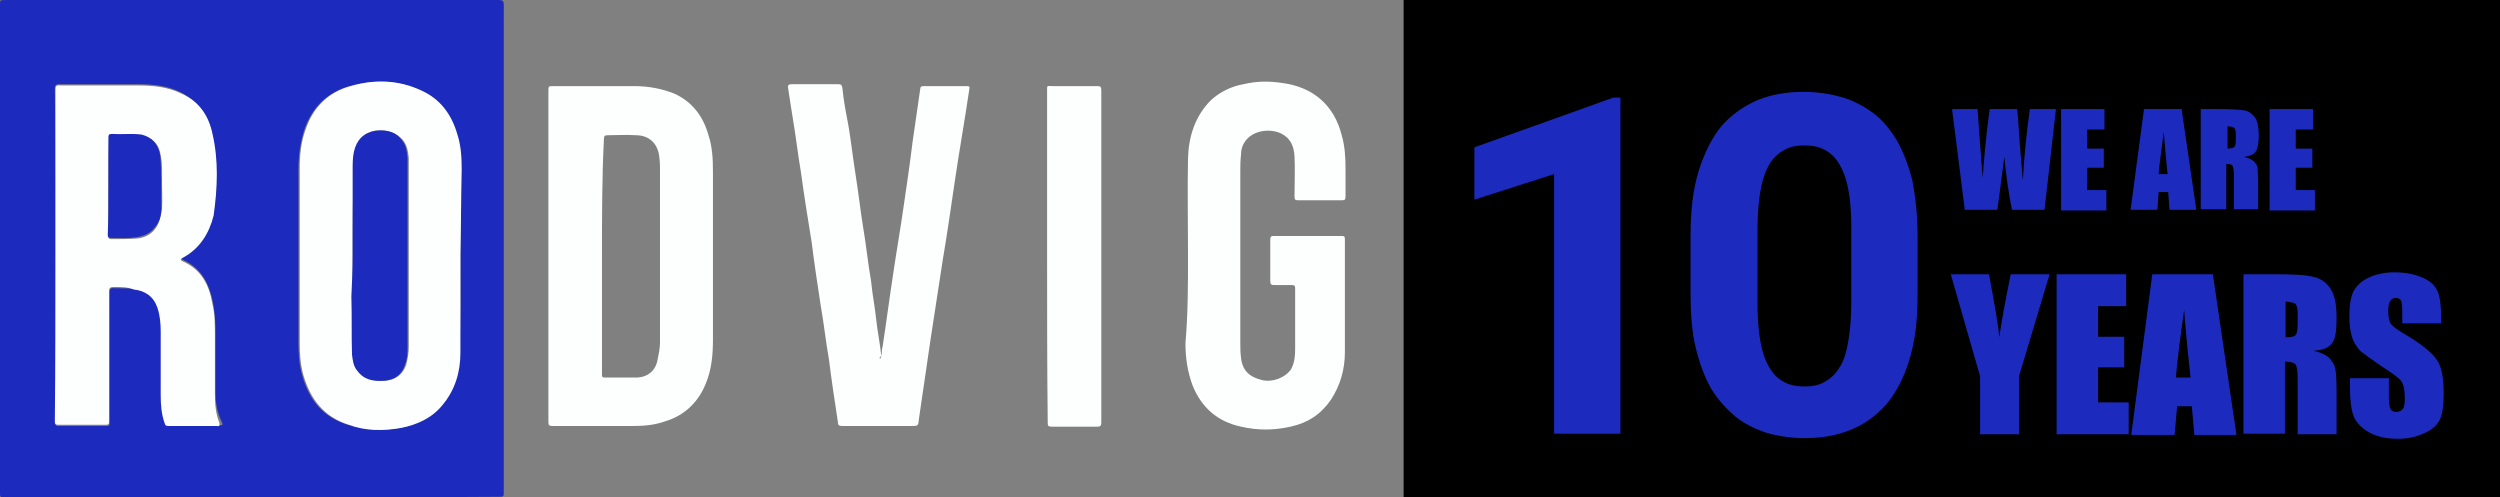 <?xml version="1.0" encoding="UTF-8"?> <svg xmlns="http://www.w3.org/2000/svg" viewBox="0 0 392.00 78.00" data-guides="{&quot;vertical&quot;:[],&quot;horizontal&quot;:[]}"><rect x="0" y="0" width="392.00" height="78.00" fill="#808080" stroke="none"/><defs><linearGradient id="tSvgGradientb3c6d88ce7" x1="306.707" x2="306.707" y1="-23.812" y2="137.987" color="rgb(51, 51, 51)" fill="rgb(0, 0, 0)" transform="none" gradientUnits="userSpaceOnUse" gradientTransform=""><stop offset="0" stop-color="hsl(0,0%,100%)" stop-opacity="1" transform="translate(-5812.9, -4961)"></stop><stop offset="0.982" stop-color="hsl(0,0%,72.16%)" stop-opacity="1" transform="translate(-5812.9, -4961)"></stop></linearGradient></defs><path fill="rgb(28, 42, 190)" stroke="none" fill-opacity="1" stroke-width="1" stroke-opacity="1" color="rgb(51, 51, 51)" class="st1" id="tSvg6ea8733cb7" title="Path 12" d="M39.496 77.996C26.597 77.996 13.698 77.996 0.9 77.996C0 77.996 0 77.996 0 77.196C0 51.699 0 26.301 0 0.804C0 0.004 0 0.004 0.8 0.004C26.597 0.004 52.395 0.004 78.192 0.004C78.792 0.004 78.992 0.104 78.992 0.804C78.992 26.301 78.992 51.799 78.992 77.096C78.992 77.896 78.992 77.896 78.192 77.896C65.193 77.996 52.395 77.996 39.496 77.996M8.699 40.1C8.699 48.699 8.699 57.198 8.699 65.797C8.699 65.897 8.699 65.997 8.699 66.297C8.699 66.697 8.799 66.797 9.199 66.797C11.699 66.797 14.198 66.797 16.698 66.797C17.098 66.797 17.198 66.697 17.198 66.297C17.198 65.597 17.198 64.897 17.198 64.098C17.198 58.098 17.198 51.899 17.198 45.899C17.198 45.299 17.298 45.099 17.998 45.199C19.098 45.199 20.198 45.199 21.398 45.299C23.198 45.499 24.498 46.399 25.098 48.199C25.497 49.399 25.597 50.599 25.597 51.899C25.597 55.298 25.597 58.498 25.597 61.898C25.597 63.298 25.697 64.897 26.197 66.197C26.297 66.597 26.397 66.697 26.897 66.697C29.397 66.697 31.897 66.697 34.396 66.697C34.896 66.697 34.996 66.597 34.796 66.197C33.997 64.597 33.797 63.098 33.797 61.498C33.797 58.498 33.797 55.498 33.797 52.399C33.797 50.699 33.697 49.099 33.397 47.399C32.797 44.499 31.597 42.1 28.797 40.8C28.297 40.6 28.397 40.4 28.797 40.2C31.497 38.8 32.897 36.3 33.397 33.601C34.097 29.401 34.097 25.002 33.197 20.702C32.597 17.902 30.997 15.902 28.397 14.502C26.197 13.403 23.898 13.203 21.498 13.203C17.498 13.203 13.498 13.203 9.399 13.203C8.799 13.203 8.599 13.303 8.599 13.902C8.699 22.802 8.699 31.501 8.699 40.1M72.193 40.1C72.293 40.1 72.293 40.1 72.193 40.1C72.193 35.6 72.193 31.001 72.193 26.601C72.193 24.701 72.093 22.901 71.493 21.002C70.493 18.002 68.793 15.602 65.893 14.202C62.294 12.503 58.494 12.503 54.795 13.503C51.295 14.502 48.995 16.802 47.795 20.102C47.095 22.202 46.795 24.302 46.795 26.501C46.795 35.6 46.795 44.599 46.795 53.699C46.795 55.498 46.895 57.198 47.395 58.898C48.495 62.798 50.695 65.397 54.495 66.597C57.194 67.397 59.894 67.597 62.694 67.097C65.193 66.597 67.493 65.497 69.193 63.498C71.093 61.098 71.993 58.298 71.993 55.298C72.293 50.199 72.193 45.199 72.193 40.1"></path><path fill="rgb(253, 255, 255)" stroke="none" fill-opacity="1" stroke-width="1" stroke-opacity="1" color="rgb(51, 51, 51)" class="st2" id="tSvgb7463a7b11" title="Path 13" d="M85.991 40.1C85.991 31.501 85.991 22.802 85.991 14.302C85.991 13.503 85.991 13.503 86.791 13.503C90.991 13.503 95.29 13.503 99.49 13.503C101.69 13.503 103.79 13.902 105.79 14.702C108.589 16.002 110.289 18.302 111.089 21.202C111.689 23.002 111.789 24.901 111.789 26.901C111.789 35.7 111.789 44.499 111.789 53.298C111.789 55.598 111.589 57.898 110.689 60.098C109.489 63.098 107.289 65.197 104.189 66.097C102.49 66.697 100.79 66.797 98.99 66.797C94.89 66.797 90.791 66.797 86.691 66.797C86.091 66.797 85.991 66.697 85.991 66.097C85.991 57.398 85.991 48.699 85.991 40.1M94.39 40.1C94.39 43.699 94.39 47.299 94.39 50.999C94.39 53.498 94.39 56.098 94.39 58.598C94.39 58.798 94.29 59.198 94.79 59.198C96.49 59.198 98.19 59.198 99.99 59.198C101.59 59.098 102.79 58.098 103.09 56.498C103.29 55.498 103.49 54.599 103.49 53.699C103.49 44.799 103.49 36 103.49 27.001C103.49 26.301 103.49 25.401 103.389 24.701C103.189 22.502 101.79 21.202 99.69 21.202C98.29 21.102 96.79 21.202 95.39 21.202C94.79 21.202 94.69 21.302 94.69 21.902C94.39 27.801 94.39 33.901 94.39 40.1"></path><path fill="rgb(253, 255, 255)" stroke="none" fill-opacity="1" stroke-width="1" stroke-opacity="1" color="rgb(51, 51, 51)" class="st2" id="tSvg26f87c510e" title="Path 14" d="M186.281 40.1C186.281 35 186.181 29.801 186.281 24.802C186.381 21.402 187.381 18.202 189.881 15.702C191.281 14.402 193.18 13.503 194.981 13.203C197.08 12.703 198.98 12.703 200.98 13.003C205.779 13.602 209.179 16.402 210.379 21.202C210.879 22.901 210.979 24.701 210.979 26.501C210.979 27.901 210.979 29.401 210.979 30.801C210.979 31.301 210.879 31.401 210.379 31.401C208.079 31.401 205.779 31.401 203.58 31.401C203.08 31.401 202.98 31.301 202.98 30.801C202.98 28.701 203.08 26.601 202.98 24.502C202.88 22.802 202.28 21.502 200.58 20.802C198.68 20.102 196.38 20.602 195.28 22.102C194.78 22.802 194.581 23.502 194.581 24.401C194.481 25.201 194.481 26.001 194.481 26.801C194.481 35.7 194.481 44.799 194.481 53.699C194.481 54.398 194.481 55.298 194.581 55.998C194.78 58.098 195.88 59.098 197.88 59.598C199.58 59.998 201.48 59.198 202.38 57.998C202.98 56.998 203.08 55.798 203.08 54.699C203.08 51.599 203.08 48.399 203.08 45.199C203.08 44.799 202.98 44.699 202.48 44.699C201.68 44.699 200.68 44.699 199.78 44.699C199.38 44.699 199.18 44.599 199.18 44.099C199.18 41.9 199.18 39.8 199.18 37.6C199.18 37.1 199.28 37 199.78 37C203.28 37 206.879 37 210.379 37C210.779 37 210.879 37.1 210.879 37.5C210.879 43.4 210.879 49.299 210.879 55.199C210.879 57.898 210.179 60.398 208.679 62.698C207.079 64.997 205.079 66.297 202.38 66.897C199.68 67.497 197.18 67.497 194.581 66.897C190.881 66.097 188.381 63.898 186.981 60.398C186.181 58.198 185.881 56.098 185.881 53.798C186.281 49.099 186.281 44.699 186.281 40.1Z"></path><path fill="rgb(253, 255, 255)" stroke="none" fill-opacity="1" stroke-width="1" stroke-opacity="1" color="rgb(51, 51, 51)" class="st2" id="tSvg121f584988e" title="Path 15" d="M137.986 56.298C138.386 55.698 138.186 54.998 138.386 54.398C138.986 50.499 139.486 46.599 140.086 42.7C140.586 39.3 141.186 35.9 141.686 32.401C142.186 29.001 142.686 25.601 143.086 22.302C143.486 19.502 143.886 16.702 144.286 14.002C144.286 13.602 144.486 13.503 144.786 13.503C147.085 13.503 149.385 13.503 151.585 13.503C151.985 13.503 152.085 13.602 151.985 14.002C151.285 18.802 150.385 23.802 149.685 28.601C149.085 32.701 148.485 36.9 147.785 41C147.185 45.099 146.485 49.299 145.885 53.398C145.285 57.498 144.686 61.598 144.086 65.697C143.986 66.797 143.986 66.797 142.786 66.797C139.186 66.797 135.587 66.797 132.087 66.797C131.587 66.797 131.387 66.697 131.387 66.197C130.887 62.898 130.387 59.698 129.987 56.398C129.487 53.599 129.187 50.699 128.687 47.899C128.187 44.599 127.687 41.4 127.287 38.1C126.687 34.401 126.087 30.701 125.587 27.001C125.087 24.102 124.787 21.302 124.287 18.402C124.088 17.002 123.788 15.402 123.588 13.902C123.488 13.403 123.588 13.203 124.187 13.203C126.587 13.203 128.987 13.203 131.387 13.203C131.887 13.203 131.987 13.303 132.087 13.802C132.287 15.902 132.687 17.902 133.087 20.002C133.487 22.502 133.786 25.102 134.186 27.601C134.587 30.101 134.887 32.801 135.286 35.3C135.786 38.2 136.086 41.2 136.586 44.099C136.786 46.199 137.186 48.099 137.386 50.099C137.586 51.999 137.986 53.798 138.186 55.798C137.886 56.098 137.886 56.098 137.986 56.298"></path><path fill="rgb(253, 255, 255)" stroke="none" fill-opacity="1" stroke-width="1" stroke-opacity="1" color="rgb(51, 51, 51)" class="st2" id="tSvg170b3649c91" title="Path 16" d="M164.184 40.1C164.184 31.501 164.184 22.802 164.184 14.302C164.184 13.303 164.083 13.503 165.184 13.503C167.483 13.503 169.683 13.503 171.983 13.503C172.583 13.503 172.683 13.602 172.683 14.202C172.683 31.601 172.683 48.899 172.683 66.197C172.683 66.697 172.583 66.897 172.083 66.897C169.683 66.897 167.283 66.897 164.883 66.897C164.383 66.897 164.284 66.797 164.284 66.297C164.184 57.498 164.184 48.799 164.184 40.1"></path><path fill="rgb(253, 255, 255)" stroke="none" fill-opacity="1" stroke-width="1" stroke-opacity="1" color="rgb(51, 51, 51)" class="st2" id="tSvgd585a051a4" title="Path 17" d="M8.699 40.1C8.699 31.401 8.699 22.802 8.699 14.102C8.699 13.503 8.799 13.303 9.499 13.403C13.498 13.403 17.498 13.403 21.598 13.403C23.898 13.403 26.297 13.602 28.497 14.702C31.197 15.902 32.697 18.102 33.297 20.902C34.297 25.102 34.097 29.501 33.497 33.801C32.797 36.6 31.297 39 28.697 40.4C28.297 40.6 28.197 40.8 28.697 41C31.597 42.3 32.797 44.699 33.297 47.599C33.697 49.199 33.697 50.899 33.697 52.599C33.697 55.598 33.697 58.598 33.697 61.698C33.697 63.298 33.797 64.797 34.396 66.297C34.496 66.697 34.396 66.897 33.997 66.797C31.497 66.797 28.997 66.797 26.497 66.797C25.997 66.797 25.897 66.697 25.797 66.297C25.298 64.897 25.198 63.398 25.198 61.998C25.198 58.598 25.198 55.398 25.198 51.999C25.198 50.799 25.098 49.499 24.698 48.299C24.098 46.499 22.798 45.599 20.998 45.399C19.998 44.999 18.998 44.999 17.898 44.999C17.298 44.999 17.098 45.099 17.098 45.699C17.098 51.699 17.098 57.898 17.098 63.898C17.098 64.597 17.098 65.297 17.098 66.097C17.098 66.497 16.998 66.597 16.598 66.597C14.098 66.597 11.599 66.597 9.099 66.597C8.699 66.597 8.599 66.497 8.599 66.097C8.599 65.997 8.599 65.897 8.599 65.597C8.699 57.198 8.699 48.699 8.699 40.1M16.998 29.201C16.998 31.701 16.998 34.301 16.998 36.9C16.998 37.3 16.998 37.5 17.498 37.5C18.798 37.5 20.198 37.5 21.498 37.4C22.598 37.3 23.698 36.8 24.398 35.8C24.998 35 25.198 33.901 25.398 32.801C25.497 31.401 25.398 29.901 25.398 28.601C25.398 27.201 25.497 25.701 25.198 24.401C24.998 22.701 23.998 21.602 22.298 21.302C20.698 20.902 19.198 21.202 17.698 21.202C17.198 21.202 17.098 21.302 17.098 21.802C16.998 24.102 16.998 26.701 16.998 29.201"></path><path fill="rgb(253, 255, 255)" stroke="none" fill-opacity="1" stroke-width="1" stroke-opacity="1" color="rgb(51, 51, 51)" class="st2" id="tSvg8e2639b3c6" title="Path 18" d="M72.193 40.1C72.193 45.199 72.193 50.199 72.193 55.298C72.193 58.298 71.393 61.098 69.393 63.498C67.693 65.597 65.393 66.597 62.894 67.097C60.094 67.597 57.294 67.597 54.695 66.597C50.795 65.397 48.695 62.598 47.595 58.898C47.095 57.198 46.995 55.398 46.995 53.699C46.995 44.599 46.995 35.6 46.995 26.501C46.995 24.302 47.195 22.202 47.995 20.102C49.195 16.702 51.595 14.402 54.995 13.503C58.694 12.403 62.494 12.503 66.093 14.202C68.993 15.502 70.793 17.902 71.693 21.002C72.293 22.802 72.393 24.701 72.393 26.601C72.293 31.001 72.293 35.5 72.193 40.1C72.293 40.1 72.293 40.1 72.193 40.1M55.295 40.1C55.295 42.3 55.295 44.399 55.295 46.499C55.295 49.499 55.195 52.498 55.394 55.598C55.394 56.598 55.594 57.398 56.194 58.098C57.294 59.498 58.694 59.798 60.394 59.698C61.994 59.598 63.194 58.698 63.694 57.198C63.894 56.398 64.094 55.398 64.094 54.398C64.094 44.899 64.094 35.3 64.094 25.901C64.094 25.502 64.094 25.201 64.094 24.802C63.994 23.802 63.894 23.002 63.294 22.102C62.194 20.702 60.594 20.302 58.994 20.502C57.194 20.702 56.094 21.802 55.694 23.802C55.594 24.602 55.494 25.601 55.494 26.501C55.295 30.901 55.295 35.5 55.295 40.1"></path><path fill="rgb(28, 42, 190)" stroke="none" fill-opacity="1" stroke-width="1" stroke-opacity="1" color="rgb(51, 51, 51)" class="st1" id="tSvg159106bfe8a" title="Path 19" d="M16.998 29.201C16.998 26.701 16.998 24.102 16.998 21.602C16.998 21.102 17.098 21.002 17.598 21.002C19.198 21.102 20.698 20.902 22.198 21.102C23.798 21.502 24.698 22.502 25.098 24.201C25.298 25.601 25.198 27.001 25.298 28.401C25.298 29.801 25.298 31.301 25.298 32.601C25.298 33.701 25.098 34.7 24.298 35.6C23.598 36.6 22.598 37 21.398 37.2C20.098 37.4 18.698 37.3 17.398 37.3C16.898 37.3 16.898 37.1 16.898 36.7C16.998 34.301 16.998 31.801 16.998 29.201"></path><path fill="rgb(28, 42, 190)" stroke="none" fill-opacity="1" stroke-width="1" stroke-opacity="1" color="rgb(51, 51, 51)" class="st1" id="tSvg64f424a33e" title="Path 20" d="M55.295 40.1C55.295 35.5 55.295 30.901 55.295 26.501C55.295 25.701 55.295 24.701 55.494 23.802C55.894 22.002 56.894 20.902 58.794 20.502C60.494 20.302 62.094 20.602 63.094 22.102C63.694 22.802 63.794 23.802 63.894 24.802C63.894 25.201 63.894 25.502 63.894 25.901C63.894 35.4 63.894 44.999 63.894 54.398C63.894 55.398 63.894 56.198 63.494 57.198C62.994 58.798 61.794 59.598 60.194 59.698C58.494 59.798 57.094 59.598 55.994 58.098C55.394 57.398 55.295 56.398 55.195 55.598C55.095 52.599 55.195 49.599 55.095 46.499C55.195 44.299 55.295 42.3 55.295 40.1"></path><path fill="url(#tSvgGradientb3c6d88ce7)" stroke="none" fill-opacity="1" stroke-width="1" stroke-opacity="1" color="rgb(51, 51, 51)" class="st0" width="172" height="78" id="tSvg36b5f8acb1" title="Rectangle 2" d="M220.085 0.003C277.415 0.003 334.744 0.003 392.074 0.003C392.074 26.001 392.074 51.999 392.074 77.997C334.744 77.997 277.415 77.997 220.085 77.997C220.085 51.999 220.085 26.001 220.085 0.003" style="transform-origin: -11319.7px -9883px;"></path><path fill="rgb(28, 42, 190)" stroke="none" fill-opacity="1" stroke-width="1" stroke-opacity="1" color="rgb(51, 51, 51)" class="st1" id="tSvg14035c7480b" title="Path 21" d="M254.083 15.302C254.083 32.867 254.083 50.432 254.083 67.998C250.617 67.998 247.15 67.998 243.684 67.998C243.684 54.432 243.684 40.867 243.684 27.301C239.517 28.634 235.351 29.967 231.185 31.301C231.185 28.567 231.185 25.834 231.185 23.101C238.451 20.501 245.717 17.901 252.983 15.302C253.35 15.302 253.716 15.302 254.083 15.302ZM300.68 37.1C300.68 40.133 300.68 43.166 300.68 46.2C300.68 50.199 300.28 53.599 299.38 56.399C298.58 59.199 297.28 61.598 295.78 63.398C294.18 65.198 292.38 66.498 290.181 67.398C287.981 68.298 285.581 68.698 282.981 68.698C280.881 68.698 278.881 68.398 277.081 67.898C275.282 67.298 273.582 66.498 272.082 65.298C270.682 64.098 269.382 62.698 268.282 60.899C267.282 59.099 266.482 56.999 265.882 54.499C265.282 51.999 265.082 49.199 265.082 46C265.082 42.967 265.082 39.933 265.082 36.9C265.082 32.9 265.482 29.601 266.382 26.701C267.282 23.901 268.482 21.501 269.982 19.701C271.582 17.901 273.482 16.601 275.582 15.702C277.781 14.802 280.181 14.402 282.781 14.402C284.881 14.402 286.881 14.702 288.681 15.202C290.481 15.702 292.18 16.601 293.68 17.701C295.18 18.801 296.38 20.301 297.48 22.101C298.48 23.901 299.28 26.001 299.88 28.401C300.38 31.101 300.68 33.9 300.68 37.1ZM290.281 47.499C290.281 43.566 290.281 39.633 290.281 35.7C290.281 33.8 290.181 32.1 289.981 30.701C289.781 29.301 289.481 28.101 289.081 27.101C288.681 26.101 288.181 25.301 287.581 24.601C286.981 24.001 286.281 23.501 285.481 23.201C284.681 22.901 283.881 22.801 282.881 22.801C281.681 22.801 280.681 23.001 279.781 23.501C278.881 24.001 278.081 24.701 277.481 25.701C276.881 26.701 276.382 28.001 276.082 29.701C275.782 31.301 275.582 33.3 275.582 35.7C275.582 39.667 275.582 43.633 275.582 47.599C275.582 49.499 275.682 51.199 275.882 52.599C276.082 53.999 276.382 55.299 276.781 56.299C277.181 57.299 277.681 58.099 278.281 58.799C278.881 59.399 279.581 59.899 280.381 60.199C281.181 60.499 282.081 60.599 282.981 60.599C284.181 60.599 285.181 60.399 286.081 59.899C286.981 59.399 287.781 58.699 288.381 57.699C289.081 56.699 289.481 55.299 289.781 53.699C290.081 51.999 290.281 49.899 290.281 47.499Z"></path><path fill="rgb(28, 42, 190)" stroke="none" fill-opacity="1" stroke-width="1" stroke-opacity="1" color="rgb(51, 51, 51)" class="st1" id="tSvg1638a953056" title="Path 22" d="M322.378 17.101C321.778 22.368 321.179 27.634 320.579 32.9C318.879 32.9 317.179 32.9 315.479 32.9C314.979 30.501 314.579 27.701 314.279 24.601C314.079 25.901 313.779 28.701 313.179 32.9C311.479 32.9 309.779 32.9 308.079 32.9C307.413 27.634 306.746 22.368 306.08 17.101C307.413 17.101 308.746 17.101 310.079 17.101C310.212 18.935 310.346 20.768 310.479 22.601C310.613 24.368 310.746 26.134 310.879 27.901C311.079 25.101 311.379 21.501 311.979 17.101C313.412 17.101 314.846 17.101 316.279 17.101C316.379 17.601 316.479 19.301 316.679 22.301C316.846 24.301 317.012 26.301 317.179 28.301C317.379 24.501 317.779 20.701 318.279 17.101C319.645 17.101 321.012 17.101 322.378 17.101Z"></path><path fill="rgb(28, 42, 190)" stroke="none" fill-opacity="1" stroke-width="1" stroke-opacity="1" color="rgb(51, 51, 51)" class="st1" id="tSvgc9c44ffb1b" title="Path 23" d="M323.178 17.101C325.445 17.101 327.711 17.101 329.978 17.101C329.978 18.168 329.978 19.235 329.978 20.301C329.078 20.301 328.178 20.301 327.278 20.301C327.278 21.301 327.278 22.301 327.278 23.301C328.145 23.301 329.011 23.301 329.878 23.301C329.878 24.301 329.878 25.301 329.878 26.301C329.011 26.301 328.145 26.301 327.278 26.301C327.278 27.468 327.278 28.634 327.278 29.801C328.278 29.801 329.278 29.801 330.278 29.801C330.278 30.867 330.278 31.934 330.278 33C327.911 33 325.545 33 323.178 33C323.178 27.701 323.178 22.401 323.178 17.101Z"></path><path fill="rgb(28, 42, 190)" stroke="none" fill-opacity="1" stroke-width="1" stroke-opacity="1" color="rgb(51, 51, 51)" class="st1" id="tSvg6f63931f6" title="Path 24" d="M342.077 17.101C342.844 22.368 343.61 27.634 344.377 32.9C342.977 32.9 341.577 32.9 340.177 32.9C340.111 31.967 340.044 31.034 339.977 30.101C339.477 30.101 338.977 30.101 338.477 30.101C338.411 31.034 338.344 31.967 338.277 32.9C336.877 32.9 335.478 32.9 334.078 32.9C334.778 27.634 335.478 22.368 336.178 17.101C338.144 17.101 340.111 17.101 342.077 17.101ZM339.877 27.301C339.677 25.501 339.477 23.301 339.277 20.701C338.877 23.701 338.577 25.901 338.477 27.301C338.944 27.301 339.411 27.301 339.877 27.301Z"></path><path fill="rgb(28, 42, 190)" stroke="none" fill-opacity="1" stroke-width="1" stroke-opacity="1" color="rgb(51, 51, 51)" class="st1" id="tSvg15ba60d2b54" title="Path 25" d="M345.077 17.101C346.043 17.101 347.01 17.101 347.977 17.101C349.877 17.101 351.177 17.201 351.876 17.301C352.576 17.401 353.076 17.801 353.576 18.401C353.976 19.001 354.176 20.001 354.176 21.301C354.176 22.501 353.976 23.401 353.676 23.801C353.376 24.201 352.776 24.501 351.876 24.601C352.676 24.801 353.276 25.101 353.476 25.401C353.776 25.701 353.976 26.001 353.976 26.301C353.976 26.601 354.076 27.401 354.076 28.601C354.076 30.001 354.076 31.401 354.076 32.8C352.81 32.8 351.543 32.8 350.277 32.8C350.277 31.067 350.277 29.334 350.277 27.601C350.277 26.801 350.177 26.201 350.077 26.001C349.977 25.801 349.577 25.701 349.077 25.701C349.077 28.067 349.077 30.434 349.077 32.8C347.743 32.8 346.41 32.8 345.077 32.8C345.077 27.567 345.077 22.334 345.077 17.101ZM349.277 19.801C349.277 20.968 349.277 22.134 349.277 23.301C349.777 23.301 350.077 23.201 350.277 23.101C350.477 23.001 350.577 22.601 350.577 21.901C350.577 21.601 350.577 21.301 350.577 21.001C350.577 20.501 350.477 20.201 350.277 20.001C350.077 19.901 349.677 19.801 349.277 19.801Z"></path><path fill="rgb(28, 42, 190)" stroke="none" fill-opacity="1" stroke-width="1" stroke-opacity="1" color="rgb(51, 51, 51)" class="st1" id="tSvge9f193b98f" title="Path 26" d="M355.876 17.101C358.143 17.101 360.409 17.101 362.676 17.101C362.676 18.168 362.676 19.235 362.676 20.301C361.776 20.301 360.876 20.301 359.976 20.301C359.976 21.301 359.976 22.301 359.976 23.301C360.842 23.301 361.709 23.301 362.576 23.301C362.576 24.301 362.576 25.301 362.576 26.301C361.709 26.301 360.842 26.301 359.976 26.301C359.976 27.468 359.976 28.634 359.976 29.801C360.976 29.801 361.976 29.801 362.976 29.801C362.976 30.867 362.976 31.934 362.976 33C360.609 33 358.243 33 355.876 33C355.876 27.701 355.876 22.401 355.876 17.101Z"></path><path fill="rgb(28, 42, 190)" stroke="none" fill-opacity="1" stroke-width="1" stroke-opacity="1" color="rgb(51, 51, 51)" class="st1" id="tSvg14245d48e43" title="Path 27" d="M321.379 43C319.779 48.333 318.179 53.666 316.579 58.999C316.579 62.032 316.579 65.065 316.579 68.098C314.546 68.098 312.512 68.098 310.479 68.098C310.479 65.065 310.479 62.032 310.479 58.999C308.946 53.666 307.413 48.333 305.88 43C307.879 43 309.879 43 311.879 43C312.779 47.899 313.379 51.199 313.479 52.899C313.879 50.199 314.479 46.899 315.279 43C317.312 43 319.345 43 321.379 43Z"></path><path fill="rgb(28, 42, 190)" stroke="none" fill-opacity="1" stroke-width="1" stroke-opacity="1" color="rgb(51, 51, 51)" class="st1" id="tSvg58e2715414" title="Path 28" d="M322.478 43C326.111 43 329.745 43 333.378 43C333.378 44.666 333.378 46.333 333.378 47.999C331.911 47.999 330.445 47.999 328.978 47.999C328.978 49.599 328.978 51.199 328.978 52.799C330.345 52.799 331.711 52.799 333.078 52.799C333.078 54.399 333.078 55.999 333.078 57.599C331.711 57.599 330.345 57.599 328.978 57.599C328.978 59.432 328.978 61.265 328.978 63.098C330.578 63.098 332.178 63.098 333.778 63.098C333.778 64.765 333.778 66.431 333.778 68.098C330.011 68.098 326.245 68.098 322.478 68.098C322.478 59.732 322.478 51.366 322.478 43Z"></path><path fill="rgb(28, 42, 190)" stroke="none" fill-opacity="1" stroke-width="1" stroke-opacity="1" color="rgb(51, 51, 51)" class="st1" id="tSvg15100679b6e" title="Path 29" d="M346.977 43C348.21 51.399 349.443 59.799 350.677 68.198C348.477 68.198 346.277 68.198 344.077 68.198C343.944 66.698 343.81 65.198 343.677 63.698C342.91 63.698 342.144 63.698 341.377 63.698C341.244 65.198 341.111 66.698 340.977 68.198C338.711 68.198 336.444 68.198 334.178 68.198C335.278 59.799 336.378 51.399 337.477 43C340.644 43 343.81 43 346.977 43ZM343.477 59.199C343.177 56.399 342.777 52.799 342.477 48.599C341.777 53.399 341.377 56.899 341.177 59.199C341.944 59.199 342.71 59.199 343.477 59.199Z"></path><path fill="rgb(28, 42, 190)" stroke="none" fill-opacity="1" stroke-width="1" stroke-opacity="1" color="rgb(51, 51, 51)" class="st1" id="tSvg2e4607f880" title="Path 30" d="M351.776 43C353.31 43 354.843 43 356.376 43C359.476 43 361.576 43.1 362.676 43.4C363.776 43.6 364.676 44.2 365.376 45.2C366.076 46.2 366.375 47.699 366.375 49.899C366.375 51.899 366.176 53.199 365.676 53.799C365.176 54.499 364.276 54.899 362.776 54.999C364.076 55.299 364.976 55.799 365.376 56.299C365.776 56.799 366.076 57.299 366.176 57.799C366.276 58.299 366.375 59.499 366.375 61.498C366.375 63.698 366.375 65.898 366.375 68.098C364.342 68.098 362.309 68.098 360.276 68.098C360.276 65.298 360.276 62.498 360.276 59.699C360.276 58.399 360.176 57.499 359.976 57.199C359.776 56.899 359.176 56.699 358.276 56.699C358.276 60.465 358.276 64.232 358.276 67.998C356.11 67.998 353.943 67.998 351.776 67.998C351.776 59.665 351.776 51.333 351.776 43ZM358.376 47.299C358.376 49.166 358.376 51.032 358.376 52.899C359.076 52.899 359.676 52.799 359.876 52.599C360.176 52.399 360.276 51.699 360.276 50.599C360.276 50.133 360.276 49.666 360.276 49.199C360.276 48.399 360.176 47.899 359.876 47.599C359.676 47.499 359.076 47.299 358.376 47.299Z"></path><path fill="rgb(28, 42, 190)" stroke="none" fill-opacity="1" stroke-width="1" stroke-opacity="1" color="rgb(51, 51, 51)" class="st1" id="tSvg850361c1a8" title="Path 31" d="M382.774 50.699C380.741 50.699 378.708 50.699 376.675 50.699C376.675 50.066 376.675 49.433 376.675 48.799C376.675 47.899 376.575 47.399 376.475 47.099C376.275 46.899 376.075 46.699 375.675 46.699C375.275 46.699 374.975 46.899 374.775 47.199C374.575 47.499 374.475 47.999 374.475 48.699C374.475 49.499 374.575 50.199 374.775 50.599C374.975 50.999 375.575 51.499 376.575 52.099C379.475 53.799 381.275 55.199 382.074 56.399C382.874 57.499 383.174 59.299 383.174 61.798C383.174 63.598 382.974 64.898 382.574 65.798C382.174 66.598 381.374 67.398 380.175 67.898C378.975 68.498 377.575 68.798 375.975 68.798C374.175 68.798 372.775 68.498 371.475 67.798C370.275 67.098 369.475 66.298 369.075 65.298C368.675 64.298 368.475 62.798 368.475 60.899C368.475 60.365 368.475 59.832 368.475 59.299C370.509 59.299 372.542 59.299 374.575 59.299C374.575 60.332 374.575 61.365 374.575 62.398C374.575 63.298 374.675 63.898 374.875 64.198C375.075 64.498 375.375 64.598 375.775 64.598C376.175 64.598 376.575 64.398 376.775 64.098C376.975 63.798 377.075 63.298 377.075 62.598C377.075 61.099 376.875 60.199 376.475 59.699C376.075 59.199 375.075 58.499 373.375 57.399C371.775 56.299 370.675 55.499 370.175 55.099C369.675 54.599 369.175 53.899 368.875 53.099C368.575 52.199 368.375 51.099 368.375 49.799C368.375 47.899 368.575 46.499 369.075 45.6C369.575 44.7 370.375 44 371.475 43.5C372.575 43 373.875 42.7 375.475 42.7C377.175 42.7 378.575 43 379.775 43.5C380.975 44 381.774 44.7 382.174 45.6C382.574 46.4 382.774 47.899 382.774 49.799C382.774 50.099 382.774 50.399 382.774 50.699Z"></path></svg> 